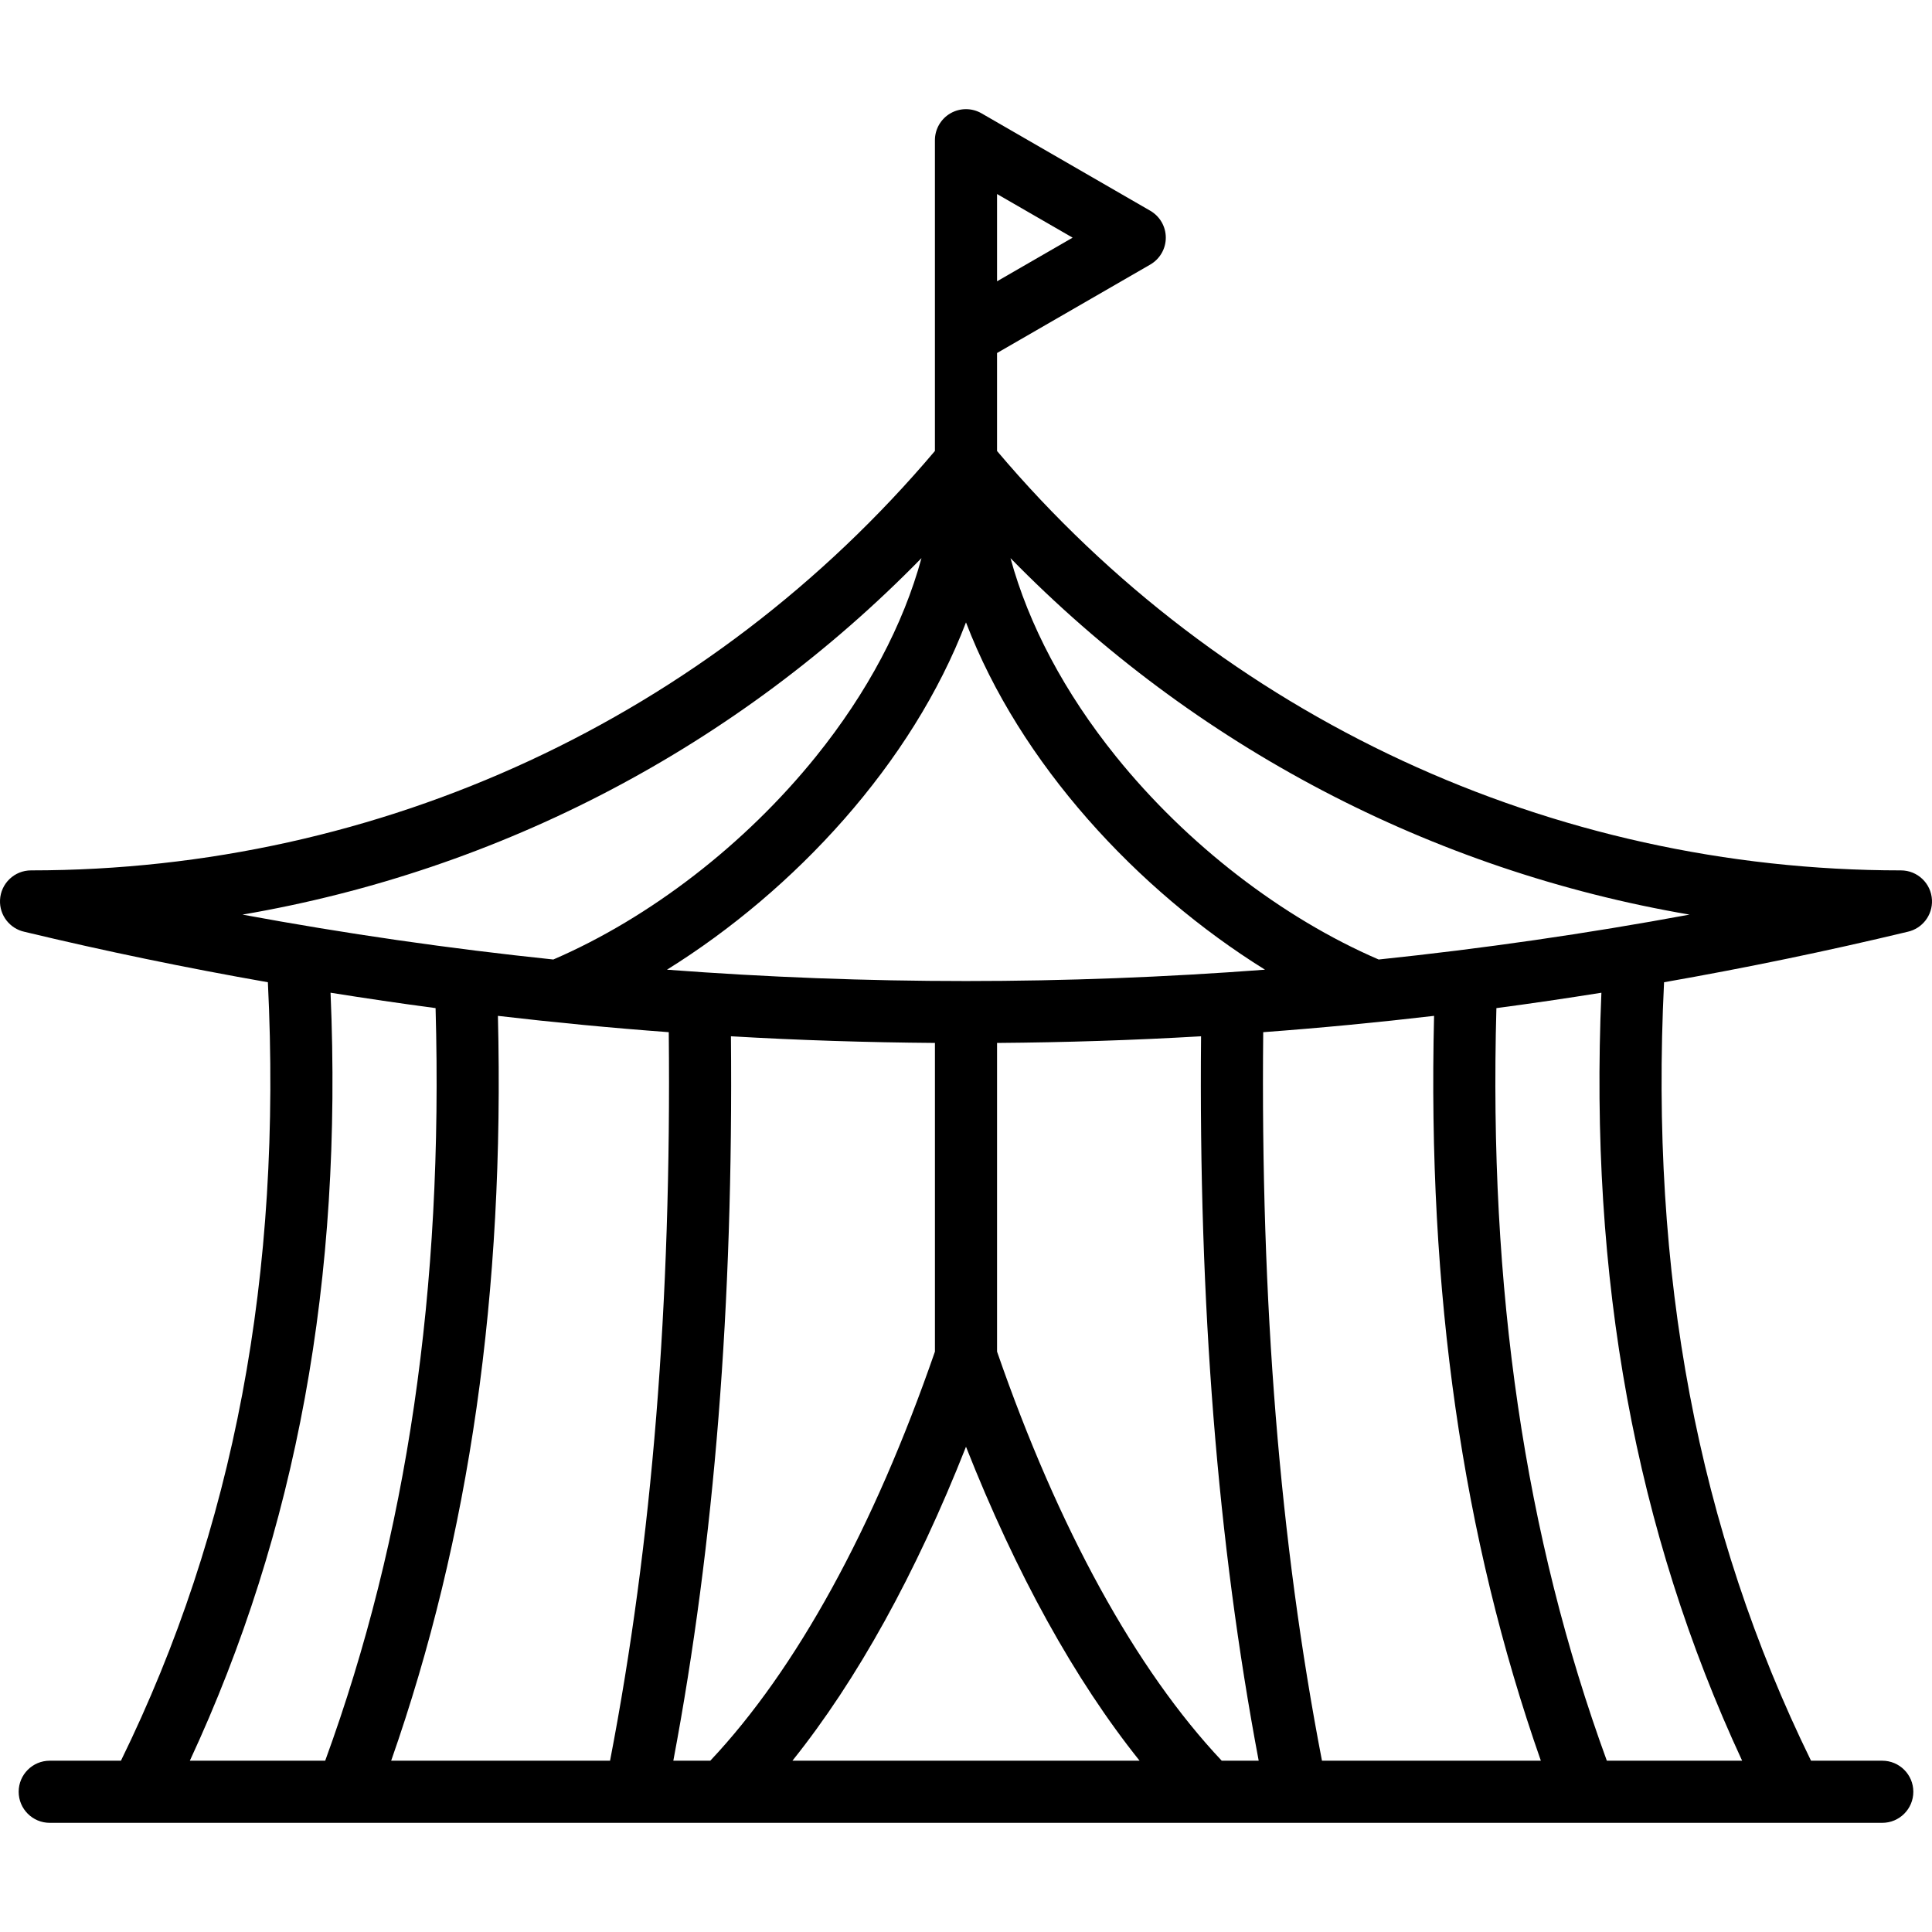 <?xml version="1.0" encoding="iso-8859-1"?>
<!-- Generator: Adobe Illustrator 19.0.0, SVG Export Plug-In . SVG Version: 6.00 Build 0)  -->
<svg version="1.1" id="Layer_1" xmlns="http://www.w3.org/2000/svg" xmlns:xlink="http://www.w3.org/1999/xlink" x="0px" y="0px"
	 viewBox="0 0 511.999 511.999" style="enable-background:new 0 0 511.999 511.999;" xml:space="preserve">
<g>
	<g>
		<path d="M505.543,246.931c3.874-0.852,6.648-4.393,6.446-8.449c-0.218-4.381-3.835-7.821-8.222-7.821
			c-92.668,0-179.79-40.483-239.541-111.141V93.553l40.607-23.443c2.546-1.471,4.116-4.187,4.116-7.129
			c0-2.941-1.569-5.658-4.116-7.129l-44.723-25.82c-2.546-1.471-5.685-1.471-8.232,0c-2.546,1.471-4.116,4.187-4.116,7.129v82.349
			c-59.733,70.664-146.853,111.15-239.532,111.15c-4.401,0-8.024,3.462-8.223,7.858c-0.183,4.049,2.596,7.571,6.46,8.415
			c21.363,5.126,42.886,9.572,64.524,13.37c3.814,77.429-8.949,145.036-38.939,206.302H13.18c-4.546,0-8.232,3.686-8.232,8.232
			c0,4.546,3.686,8.232,8.232,8.232h485.638c4.546,0,8.232-3.686,8.232-8.232c0-4.546-3.686-8.232-8.232-8.232H479.94
			c-29.995-61.261-42.761-128.867-38.948-206.299C462.639,256.507,484.172,252.058,505.543,246.931z M264.228,51.419l20.028,11.563
			l-20.028,11.563V51.419z M255.996,164.934c14.278,37.39,45.375,70.976,79.24,92.043c-26.363,1.992-52.798,3.008-79.236,3.008
			c-26.44,0-52.878-1.017-79.244-3.008C210.621,235.91,241.717,202.324,255.996,164.934z M64.261,242.38
			c68.277-11.675,131.145-44.535,179.94-94.476c-4.791,17.597-14.312,35.633-27.955,52.568
			c-18.745,23.266-44.022,42.771-69.612,53.807C119.035,251.395,91.548,247.43,64.261,242.38z M50.307,466.606
			c28.322-60.932,40.551-127.749,37.29-203.526c9.262,1.476,18.54,2.847,27.837,4.08c2.072,74.515-7.518,139.892-29.255,199.446
			H50.307z M161.669,466.606h-58.007c20.799-59.334,30.08-124.131,28.29-197.393c15.059,1.757,30.156,3.206,45.277,4.324
			C177.955,345.3,172.853,408.618,161.669,466.606z M178.438,466.604c10.917-57.883,15.921-120.899,15.266-191.98
			c18.002,1.053,36.03,1.624,54.062,1.764v81.801c-16.229,46.873-36.756,84.243-59.532,108.415H178.438z M210.001,466.605
			c17.136-21.388,32.745-49.613,45.997-83.204c13.251,33.583,28.863,61.81,46.007,83.204H210.001z M323.771,466.606
			c-22.787-24.183-43.317-61.553-59.542-108.416v-81.801c18.031-0.139,36.06-0.712,54.062-1.764
			c-0.654,71.089,4.352,134.104,15.274,191.981H323.771z M350.335,466.605c-11.191-57.978-16.296-121.296-15.57-193.068
			c15.121-1.118,30.218-2.566,45.278-4.325c-1.79,73.269,7.495,138.065,28.299,197.393H350.335z M461.686,466.606h-35.861
			c-21.743-59.547-31.337-124.924-29.265-199.445c9.294-1.231,18.568-2.602,27.826-4.077
			C421.128,338.862,433.358,405.677,461.686,466.606z M365.359,254.279c-25.59-11.036-50.869-30.54-69.614-53.807
			c-13.642-16.933-23.163-34.967-27.954-52.561c48.807,49.938,111.676,82.795,179.95,94.469
			C420.452,247.43,392.962,251.395,365.359,254.279z"/>
	</g>
</g>
<g>
</g>
<g>
</g>
<g>
</g>
<g>
</g>
<g>
</g>
<g>
</g>
<g>
</g>
<g>
</g>
<g>
</g>
<g>
</g>
<g>
</g>
<g>
</g>
<g>
</g>
<g>
</g>
<g>
</g>
</svg>
